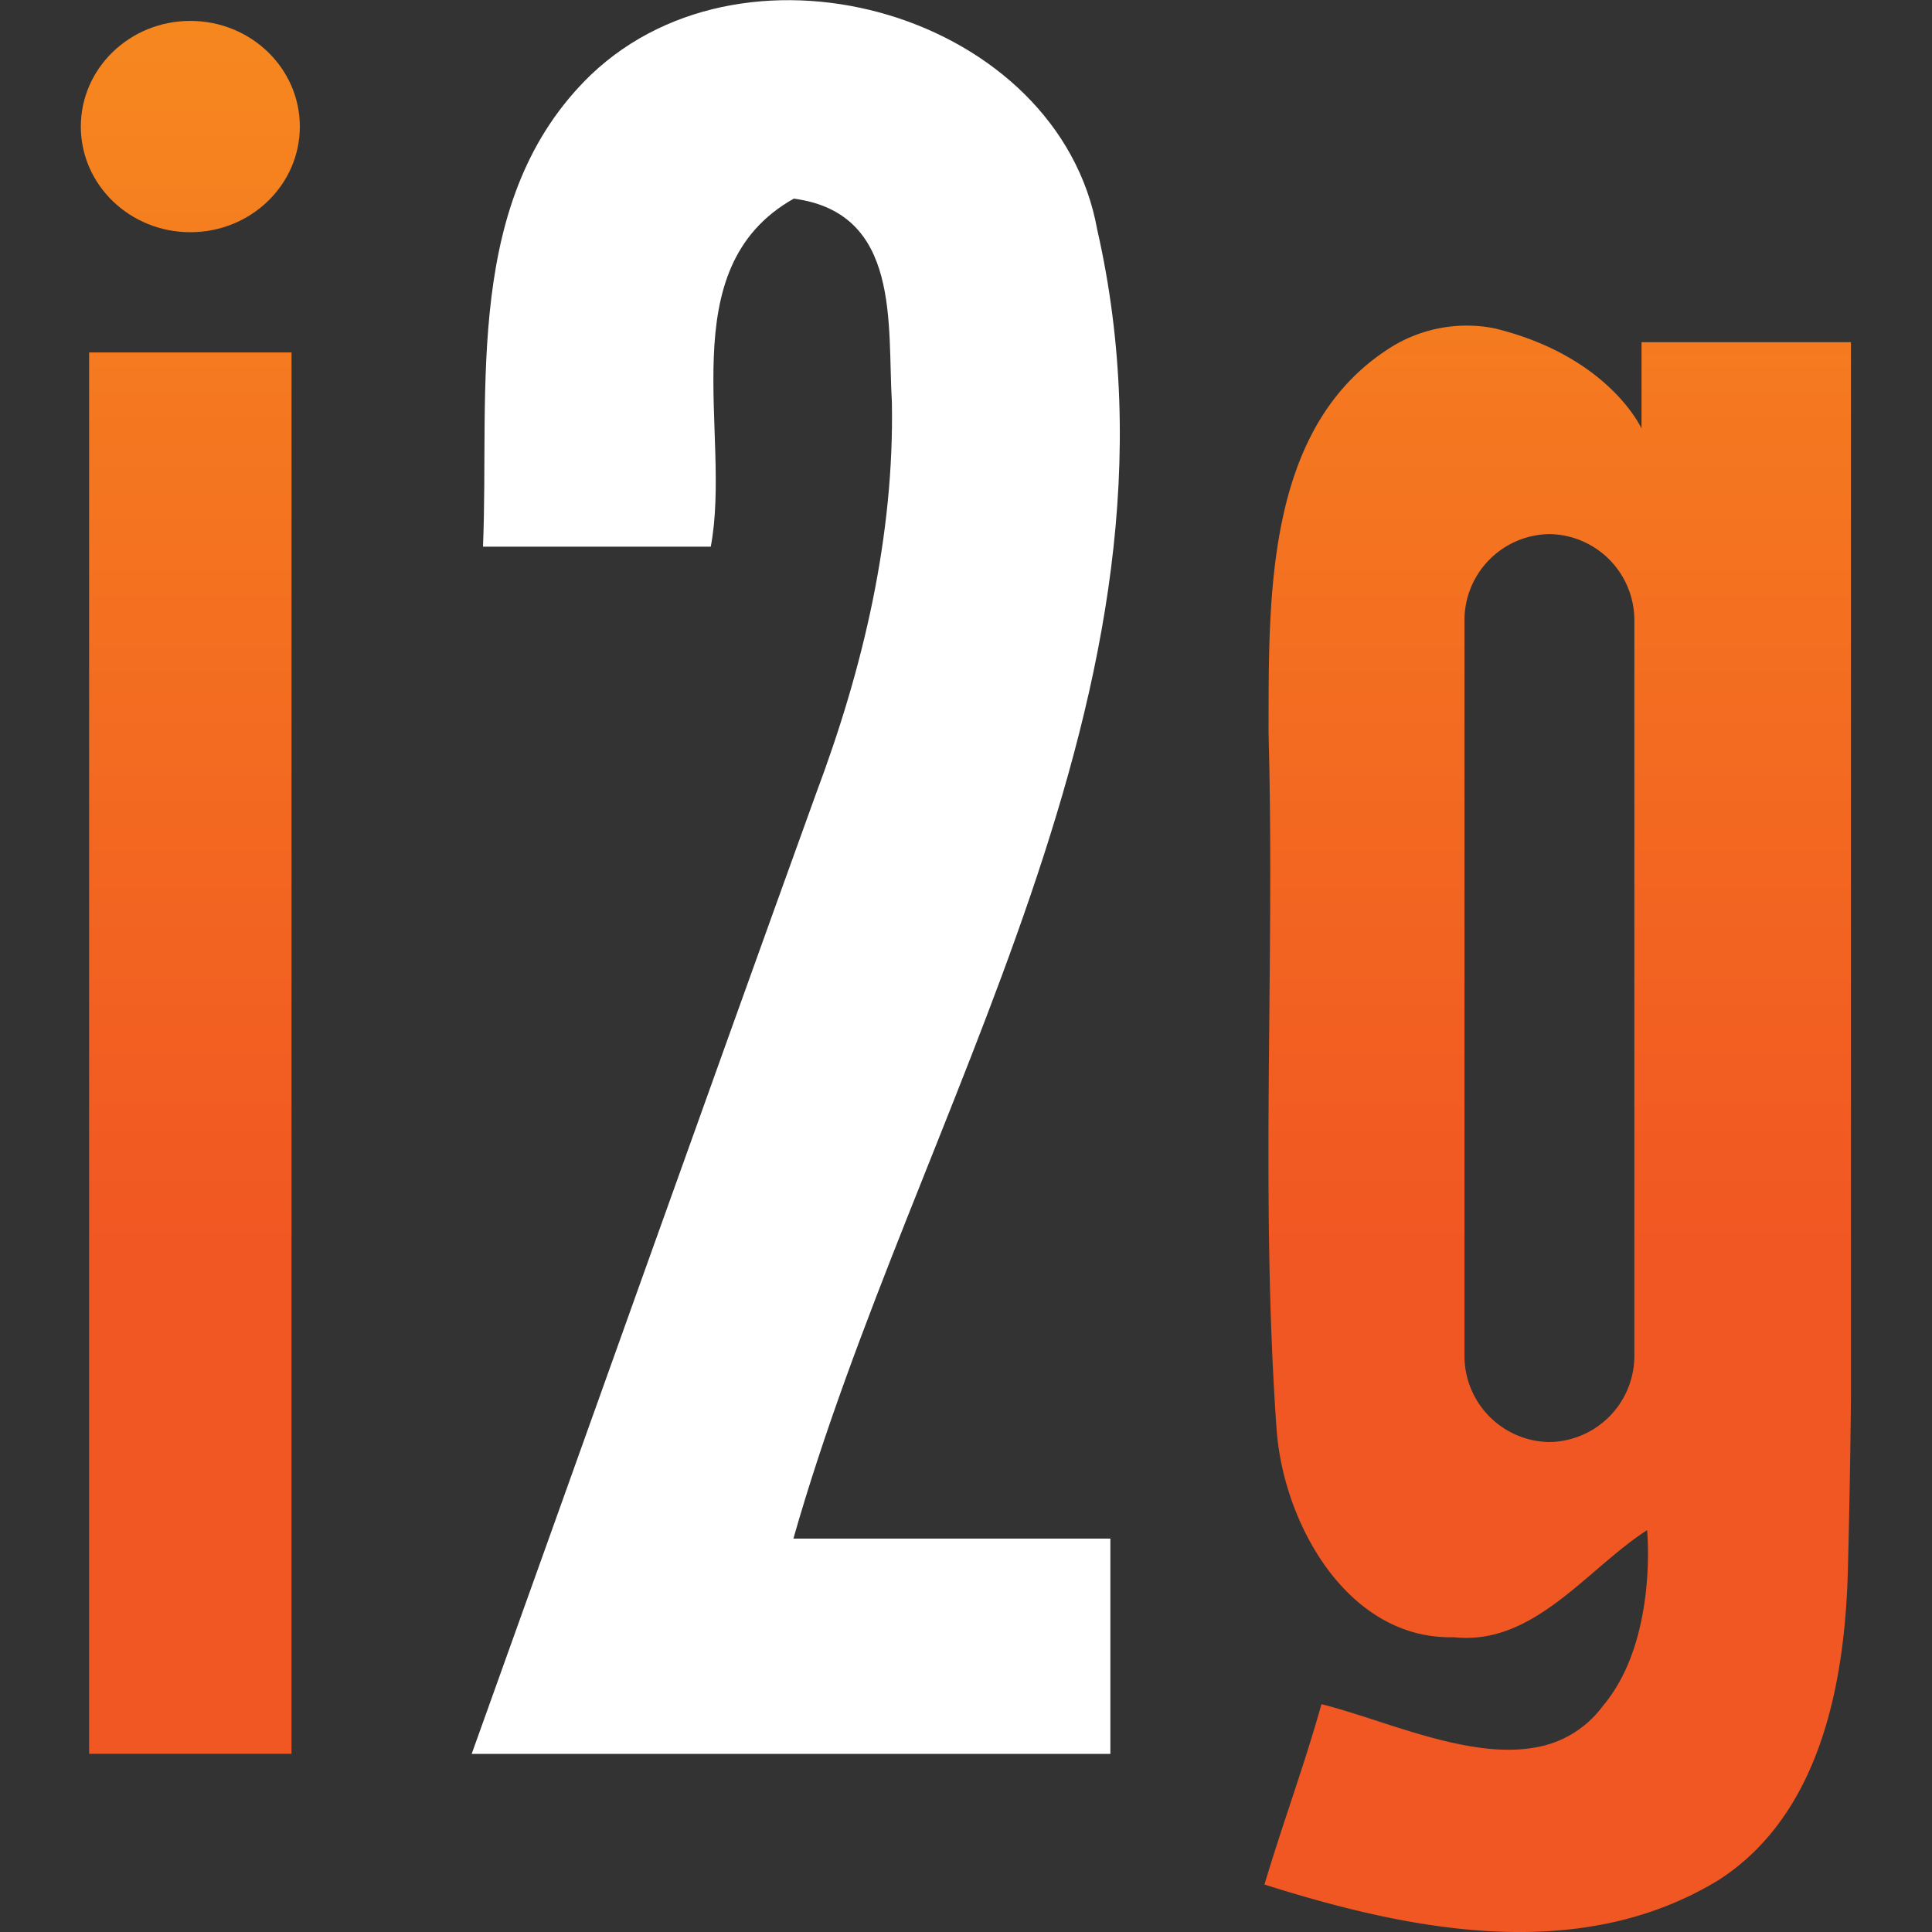 <?xml version="1.0" encoding="UTF-8"?> <svg xmlns="http://www.w3.org/2000/svg" xmlns:xlink="http://www.w3.org/1999/xlink" id="Layer_1" data-name="Layer 1" viewBox="0 0 256 256"><rect x="0" y="0" width="256" height="256" fill="#333333" stroke="none"/><defs><style>.cls-1{fill:#fff;}.cls-2{fill:url(#linear-gradient);}.cls-3{fill:url(#linear-gradient-3);}</style><linearGradient id="linear-gradient" x1="25.22" y1="282.04" x2="25.22" y2="59.6" gradientTransform="matrix(1, 0, 0, -1, 0, 258)" gradientUnits="userSpaceOnUse"><stop offset="0" stop-color="#f78f1e"></stop><stop offset="0.85" stop-color="#f15722"></stop></linearGradient><linearGradient id="linear-gradient-3" x1="206.43" y1="282.04" x2="206.43" y2="59.6" xlink:href="#linear-gradient"></linearGradient></defs><path class="cls-1" d="M78.31,9.9c21-20,62-7.86,67.08,20.54,13.87,60.89-24.08,116.62-40.26,173.43h42V232.4H62.5c15.24-42.46,30.37-85,45.68-127.38,6.22-16.57,10.32-34,10-51.7-.62-10.33,1.25-25.11-13-27-16.43,9.25-8.16,31.11-11,46.12H64C64.87,51.4,61.32,26.29,78.31,9.9Z"></path><rect class="cls-2" x="11.81" y="46.7" width="26.82" height="185.69"></rect><ellipse class="cls-2" cx="25.22" cy="16.77" rx="14.51" ry="14"></ellipse><path class="cls-3" d="M228.78,45.34H217.51V56.78S213.2,47.19,198,43.5a19,19,0,0,0-13.57,2.44c-16.93,10.52-16.29,33.39-16.34,51.19.84,30.77-1.12,61.64,1.07,92.34.95,12.66,9.56,27.83,23.48,27.47,10.58,1.15,17.58-9,25.61-14.19,0,0,1.45,14.69-5.88,23.32a13.94,13.94,0,0,1-8.79,5.45h0c-8.89,1.7-20.1-3.61-28.48-5.71-2.25,8.07-5.17,15.89-7.55,23.9,19.32,6.12,41.78,10.65,60.2-.61,13.49-8.69,16.76-26.17,17.11-41.34q.29-11.26.4-22.55V45.34ZM216.56,179.5a11.43,11.43,0,0,1-11.26,11.58h0a11.42,11.42,0,0,1-11.25-11.58V82.34A11.42,11.42,0,0,1,205.3,70.77h0a11.42,11.42,0,0,1,11.26,11.57Z"></path></svg> 